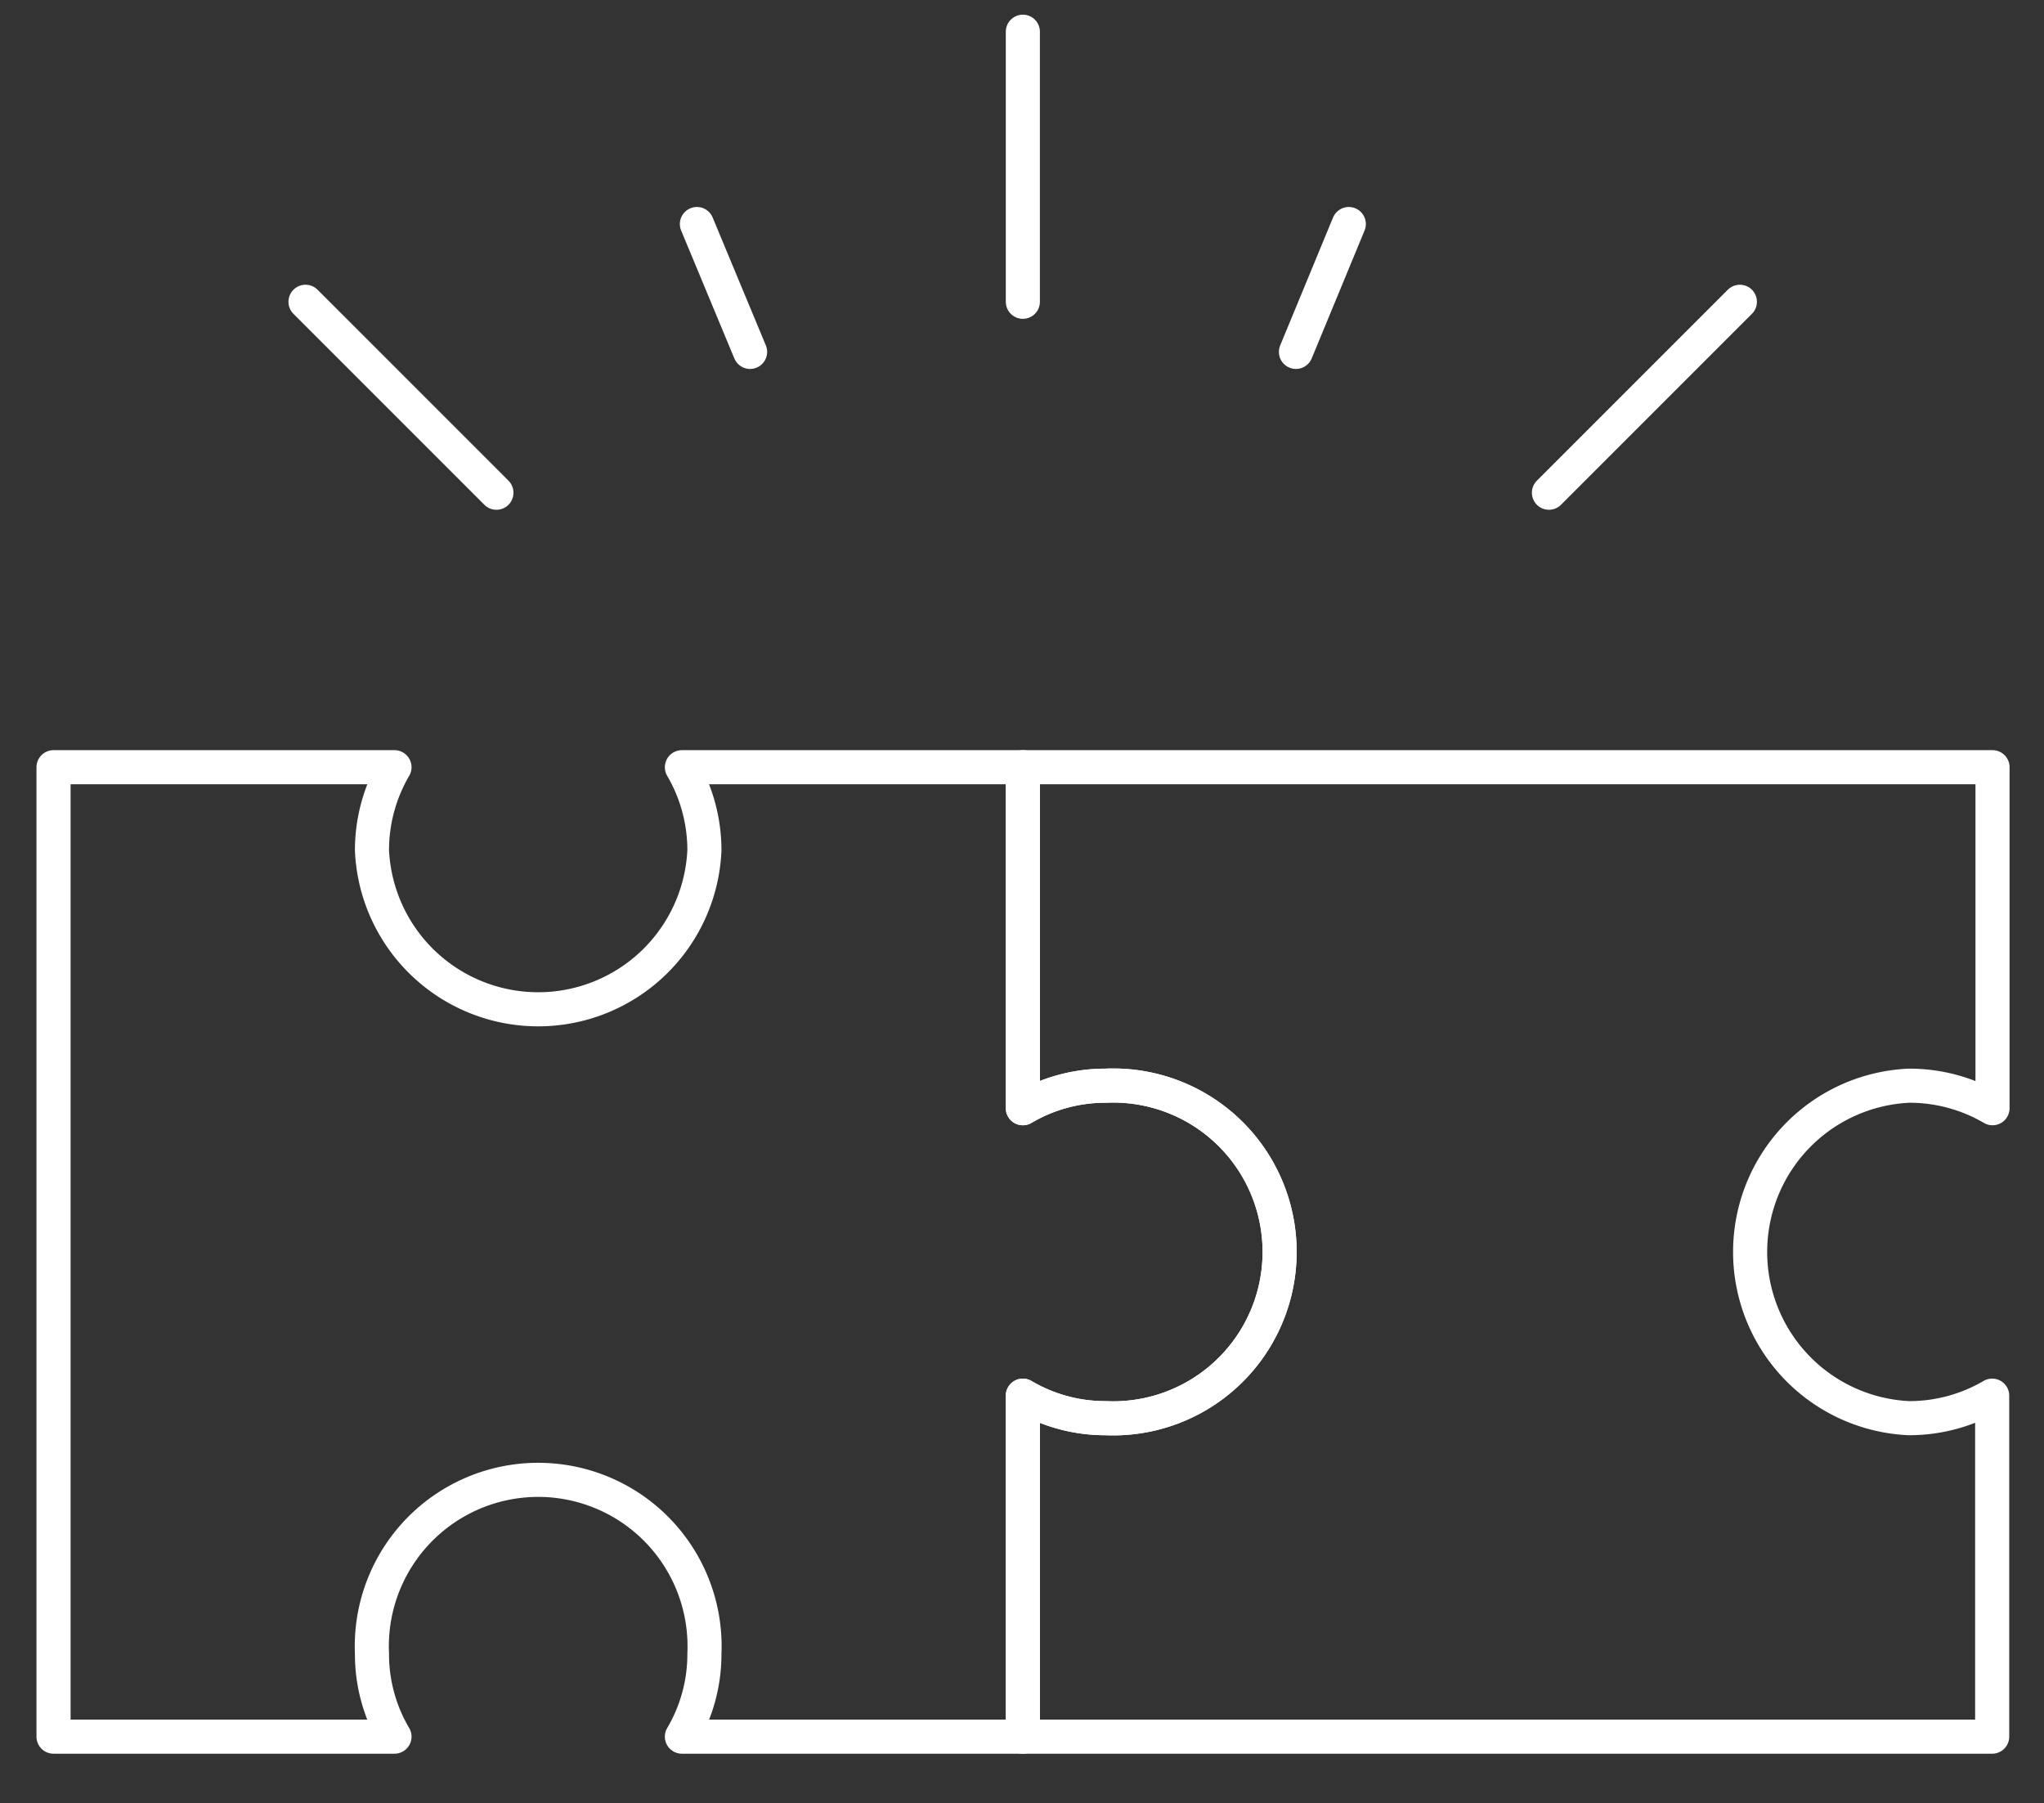 <svg id="Layer_1" data-name="Layer 1" xmlns="http://www.w3.org/2000/svg" viewBox="0 0 59.95 52.88"><rect x="0" y="0" width="59.95" height="52.88" fill="#333333" stroke="none"/><defs><style>.cls-1{fill:none;stroke:#fff;stroke-linecap:round;stroke-linejoin:round;}</style></defs><path class="cls-1" d="M32.43,31.84A4.75,4.75,0,0,0,30,32.5v-10H20a4.82,4.82,0,0,1,.66,2.44,4.88,4.88,0,0,1-9.75,0,4.82,4.82,0,0,1,.66-2.44h-10V50.93h10a4.75,4.75,0,0,1-.66-2.43,4.88,4.88,0,1,1,9.75,0A4.75,4.75,0,0,1,20,50.93H30v-10a4.75,4.75,0,0,0,2.43.66,4.88,4.88,0,1,0,0-9.75Z"/><path class="cls-1" d="M56,31.84a4.82,4.82,0,0,1,2.44.66v-10H30v10a4.75,4.75,0,0,1,2.43-.66,4.88,4.88,0,1,1,0,9.75A4.75,4.75,0,0,1,30,40.93v10H58.43v-10a4.82,4.82,0,0,1-2.44.66,4.88,4.88,0,0,1,0-9.75Z"/><line class="cls-1" x1="30" y1="0.93" x2="30" y2="8.85"/><line class="cls-1" x1="8.96" y1="8.85" x2="14.56" y2="14.45"/><line class="cls-1" x1="20.44" y1="6.57" x2="22" y2="10.32"/><line class="cls-1" x1="39.56" y1="6.57" x2="38.01" y2="10.32"/><line class="cls-1" x1="51.03" y1="8.85" x2="45.43" y2="14.45"/></svg>